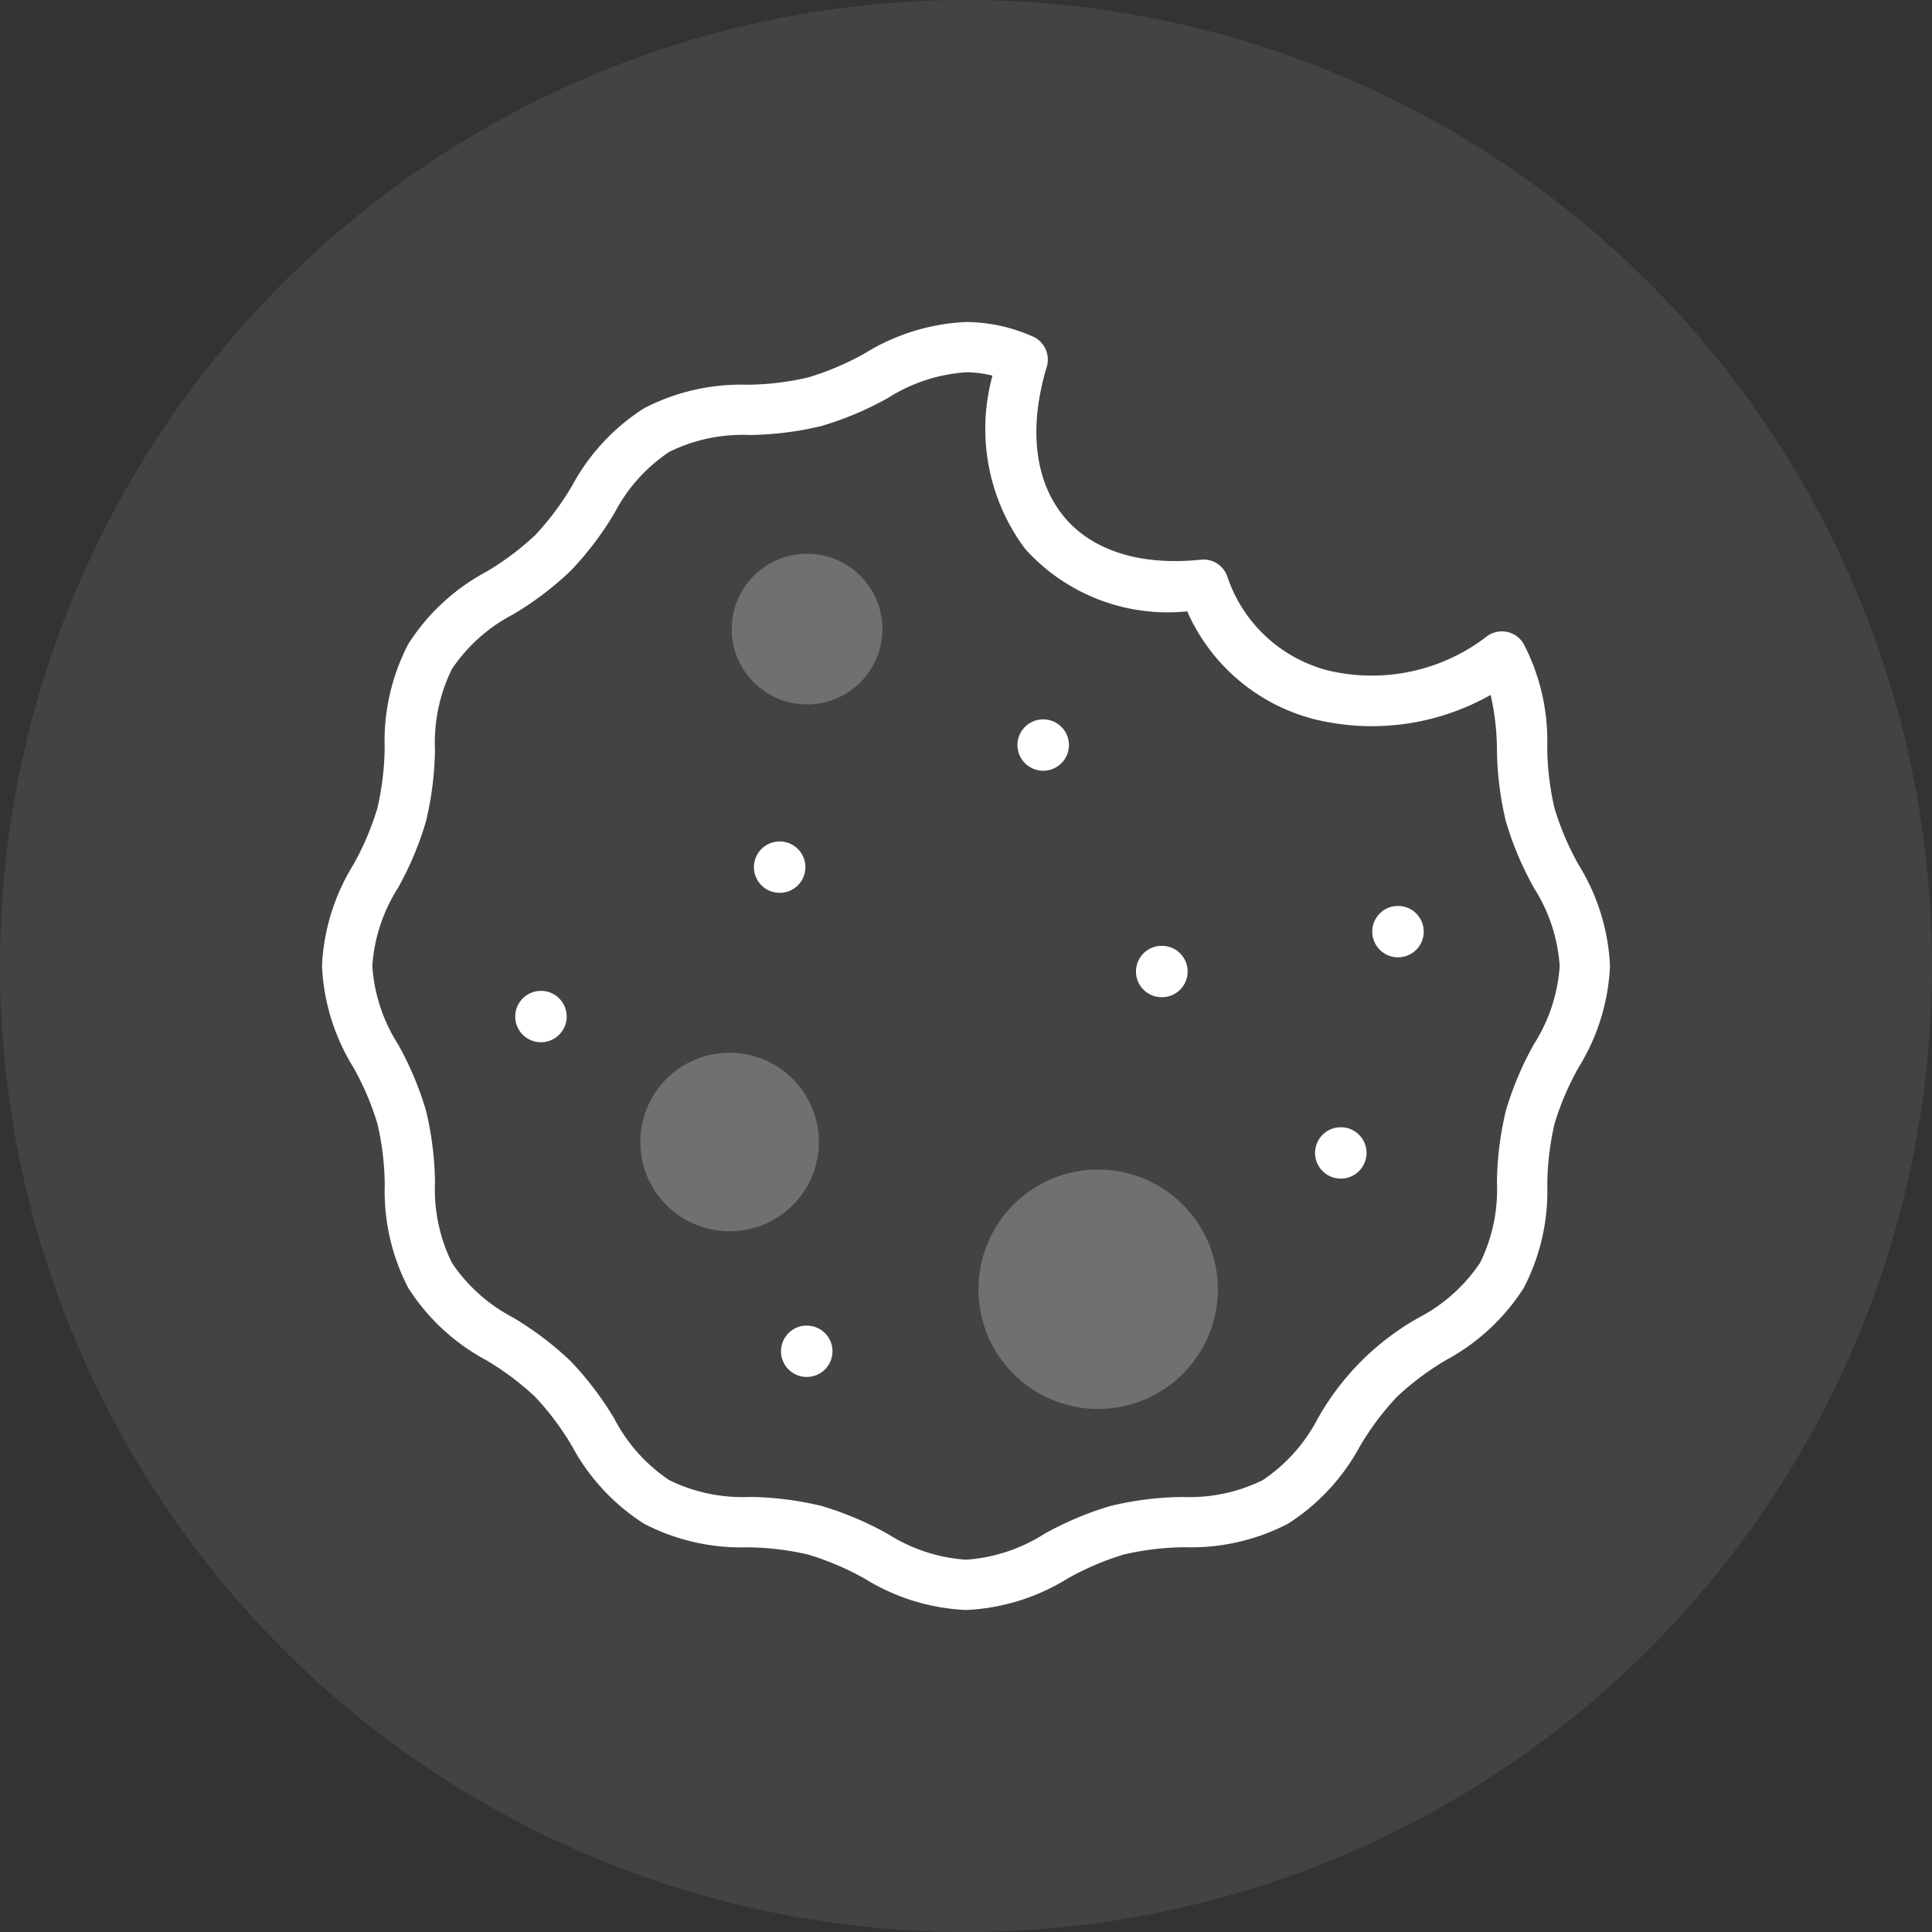<svg xmlns="http://www.w3.org/2000/svg" width="72" height="72" viewBox="0 0 72 72">
  <rect x="0" y="0" width="72" height="72" fill="#333333" stroke="none"/>
  <g id="Cookie_Icon" data-name="Cookie Icon" transform="translate(-1491 -340)">
    <circle id="BG" cx="36" cy="36" r="36" transform="translate(1491 340)" fill="rgba(255,255,255,0.08)"/>
    <g id="Icon" transform="translate(1503 352)">
      <g id="Group_117" data-name="Group 117" transform="translate(11.863 27.236)">
        <path id="Path_89" data-name="Path 89" d="M133.61,294.8a3.327,3.327,0,1,0-3.326,3.326A3.327,3.327,0,0,0,133.61,294.8Z" transform="translate(-126.956 -291.475)" fill="rgba(255,255,255,0.24)" fill-rule="evenodd"/>
      </g>
      <g id="Group_118" data-name="Group 118" transform="translate(24.464 31.585)">
        <path id="Path_90" data-name="Path 90" d="M271.087,342.935a4.461,4.461,0,1,0-4.463,4.46A4.463,4.463,0,0,0,271.087,342.935Z" transform="translate(-262.165 -338.472)" fill="rgba(255,255,255,0.24)" fill-rule="evenodd"/>
      </g>
      <g id="Group_119" data-name="Group 119" transform="translate(15.27 8.639)">
        <path id="Path_91" data-name="Path 91" d="M168.938,95.21a2.808,2.808,0,1,0-2.808,2.805A2.808,2.808,0,0,0,168.938,95.21Z" transform="translate(-163.323 -92.402)" fill="rgba(255,255,255,0.24)" fill-rule="evenodd"/>
      </g>
      <g id="Group_120" data-name="Group 120" transform="translate(0 0)">
        <path id="Path_92" data-name="Path 92" d="M24,48a7.835,7.835,0,0,1-3.768-1.164,10.4,10.4,0,0,0-2.109-.9,10.367,10.367,0,0,0-2.278-.272A7.834,7.834,0,0,1,12,44.784a7.832,7.832,0,0,1-2.683-2.892,10.363,10.363,0,0,0-1.373-1.835,10.384,10.384,0,0,0-1.835-1.373A7.827,7.827,0,0,1,3.216,36a7.836,7.836,0,0,1-.878-3.844,10.4,10.4,0,0,0-.273-2.278,10.368,10.368,0,0,0-.9-2.107A7.84,7.84,0,0,1,0,24a7.834,7.834,0,0,1,1.162-3.765,10.37,10.37,0,0,0,.9-2.111,10.4,10.4,0,0,0,.273-2.278A7.846,7.846,0,0,1,3.216,12,7.814,7.814,0,0,1,6.108,9.316,10.358,10.358,0,0,0,7.944,7.944,10.365,10.365,0,0,0,9.317,6.108,7.814,7.814,0,0,1,12,3.216a7.844,7.844,0,0,1,3.844-.878,10.4,10.4,0,0,0,2.277-.273,10.372,10.372,0,0,0,2.112-.9A7.835,7.835,0,0,1,24,0a6.211,6.211,0,0,1,2.477.536.937.937,0,0,1,.533,1.134c-.685,2.273-.456,4.257.644,5.588,1.048,1.267,2.858,1.835,5.1,1.6a.939.939,0,0,1,.975.6,5.378,5.378,0,0,0,3.718,3.517,7.02,7.02,0,0,0,5.933-1.235A.937.937,0,0,1,44.784,12a7.832,7.832,0,0,1,.877,3.845,10.367,10.367,0,0,0,.272,2.278,10.4,10.4,0,0,0,.9,2.109A7.832,7.832,0,0,1,48,24a7.839,7.839,0,0,1-1.165,3.772,10.392,10.392,0,0,0-.9,2.1,10.371,10.371,0,0,0-.272,2.278A7.825,7.825,0,0,1,44.784,36a7.844,7.844,0,0,1-2.892,2.684,10.394,10.394,0,0,0-1.835,1.374,10.394,10.394,0,0,0-1.374,1.835A7.844,7.844,0,0,1,36,44.784a7.823,7.823,0,0,1-3.844.877,10.372,10.372,0,0,0-2.279.272,10.392,10.392,0,0,0-2.1.9A7.839,7.839,0,0,1,24,48ZM24,1.875a6.186,6.186,0,0,0-2.9.951,11.983,11.983,0,0,1-2.489,1.05,12.018,12.018,0,0,1-2.676.335,6.194,6.194,0,0,0-2.994.629A6.164,6.164,0,0,0,10.9,7.118,11.976,11.976,0,0,1,9.27,9.27,11.988,11.988,0,0,1,7.117,10.9,6.165,6.165,0,0,0,4.84,12.936a6.2,6.2,0,0,0-.63,2.994,12.019,12.019,0,0,1-.335,2.678A11.987,11.987,0,0,1,2.826,21.1,6.186,6.186,0,0,0,1.875,24a6.19,6.19,0,0,0,.952,2.907A11.984,11.984,0,0,1,3.876,29.39a12.026,12.026,0,0,1,.335,2.678A6.188,6.188,0,0,0,4.84,35.06,6.177,6.177,0,0,0,7.119,37.1,12.009,12.009,0,0,1,9.27,38.73,11.992,11.992,0,0,1,10.9,40.882a6.182,6.182,0,0,0,2.04,2.278,6.183,6.183,0,0,0,2.992.627,11.981,11.981,0,0,1,2.679.334,12.014,12.014,0,0,1,2.486,1.051,6.186,6.186,0,0,0,2.9.953,6.188,6.188,0,0,0,2.909-.954,12.012,12.012,0,0,1,2.482-1.049,11.985,11.985,0,0,1,2.68-.334,6.175,6.175,0,0,0,2.99-.627,6.194,6.194,0,0,0,2.043-2.28A9.826,9.826,0,0,1,40.881,37.1a6.194,6.194,0,0,0,2.279-2.042,6.174,6.174,0,0,0,.627-2.991,11.985,11.985,0,0,1,.334-2.68,12.011,12.011,0,0,1,1.049-2.482A6.189,6.189,0,0,0,46.125,24a6.184,6.184,0,0,0-.953-2.9,12.017,12.017,0,0,1-1.051-2.486,11.981,11.981,0,0,1-.334-2.679,9.447,9.447,0,0,0-.235-2.038,8.99,8.99,0,0,1-6.595.9,7.1,7.1,0,0,1-4.713-4.014,7.143,7.143,0,0,1-6.036-2.323A7.471,7.471,0,0,1,24.987,2,3.891,3.891,0,0,0,24,1.875Z" transform="translate(0 0)" fill="#fff"/>
      </g>
      <g id="Group_121" data-name="Group 121" transform="translate(25.918 14.808)">
        <path id="Path_93" data-name="Path 93" d="M277.659,160a.957.957,0,1,1-.008-1.914h.008a.957.957,0,0,1,0,1.914Z" transform="translate(-276.698 -158.085)" fill="#fff"/>
      </g>
      <g id="Group_122" data-name="Group 122" transform="translate(16.097 19.359)">
        <path id="Path_94" data-name="Path 94" d="M172.808,208.584a.957.957,0,1,1-.008-1.914h.008a.957.957,0,0,1,0,1.914Z" transform="translate(-171.847 -206.67)" fill="#fff"/>
      </g>
      <g id="Group_123" data-name="Group 123" transform="translate(7.201 24.924)">
        <path id="Path_95" data-name="Path 95" d="M76.206,268a.957.957,0,0,1-.008-1.914h.008a.957.957,0,0,1,0,1.914Z" transform="translate(-75.245 -266.083)" fill="#fff"/>
      </g>
      <g id="Group_124" data-name="Group 124" transform="translate(39.14 21.762)">
        <path id="Path_96" data-name="Path 96" d="M420.382,234.237a.957.957,0,0,1-.008-1.914h.008a.957.957,0,0,1,0,1.914Z" transform="translate(-419.421 -232.323)" fill="#fff"/>
      </g>
      <g id="Group_125" data-name="Group 125" transform="translate(37.009 30.009)">
        <path id="Path_97" data-name="Path 97" d="M396.06,322.279a.957.957,0,1,1-.008-1.914h.008a.957.957,0,0,1,0,1.914Z" transform="translate(-395.099 -320.365)" fill="#fff"/>
      </g>
      <g id="Group_126" data-name="Group 126" transform="translate(17.106 37.401)">
        <path id="Path_98" data-name="Path 98" d="M183.579,401.194a.957.957,0,1,1-.008-1.914h.008a.957.957,0,0,1,0,1.914Z" transform="translate(-182.618 -399.28)" fill="#fff"/>
      </g>
      <g id="Group_127" data-name="Group 127" transform="translate(30.335 23.249)">
        <path id="Path_99" data-name="Path 99" d="M324.82,250.111h-.011a.957.957,0,0,1,0-1.914h.011a.957.957,0,0,1,0,1.914Z" transform="translate(-323.852 -248.197)" fill="#fff"/>
      </g>
    </g>
  </g>
</svg>
